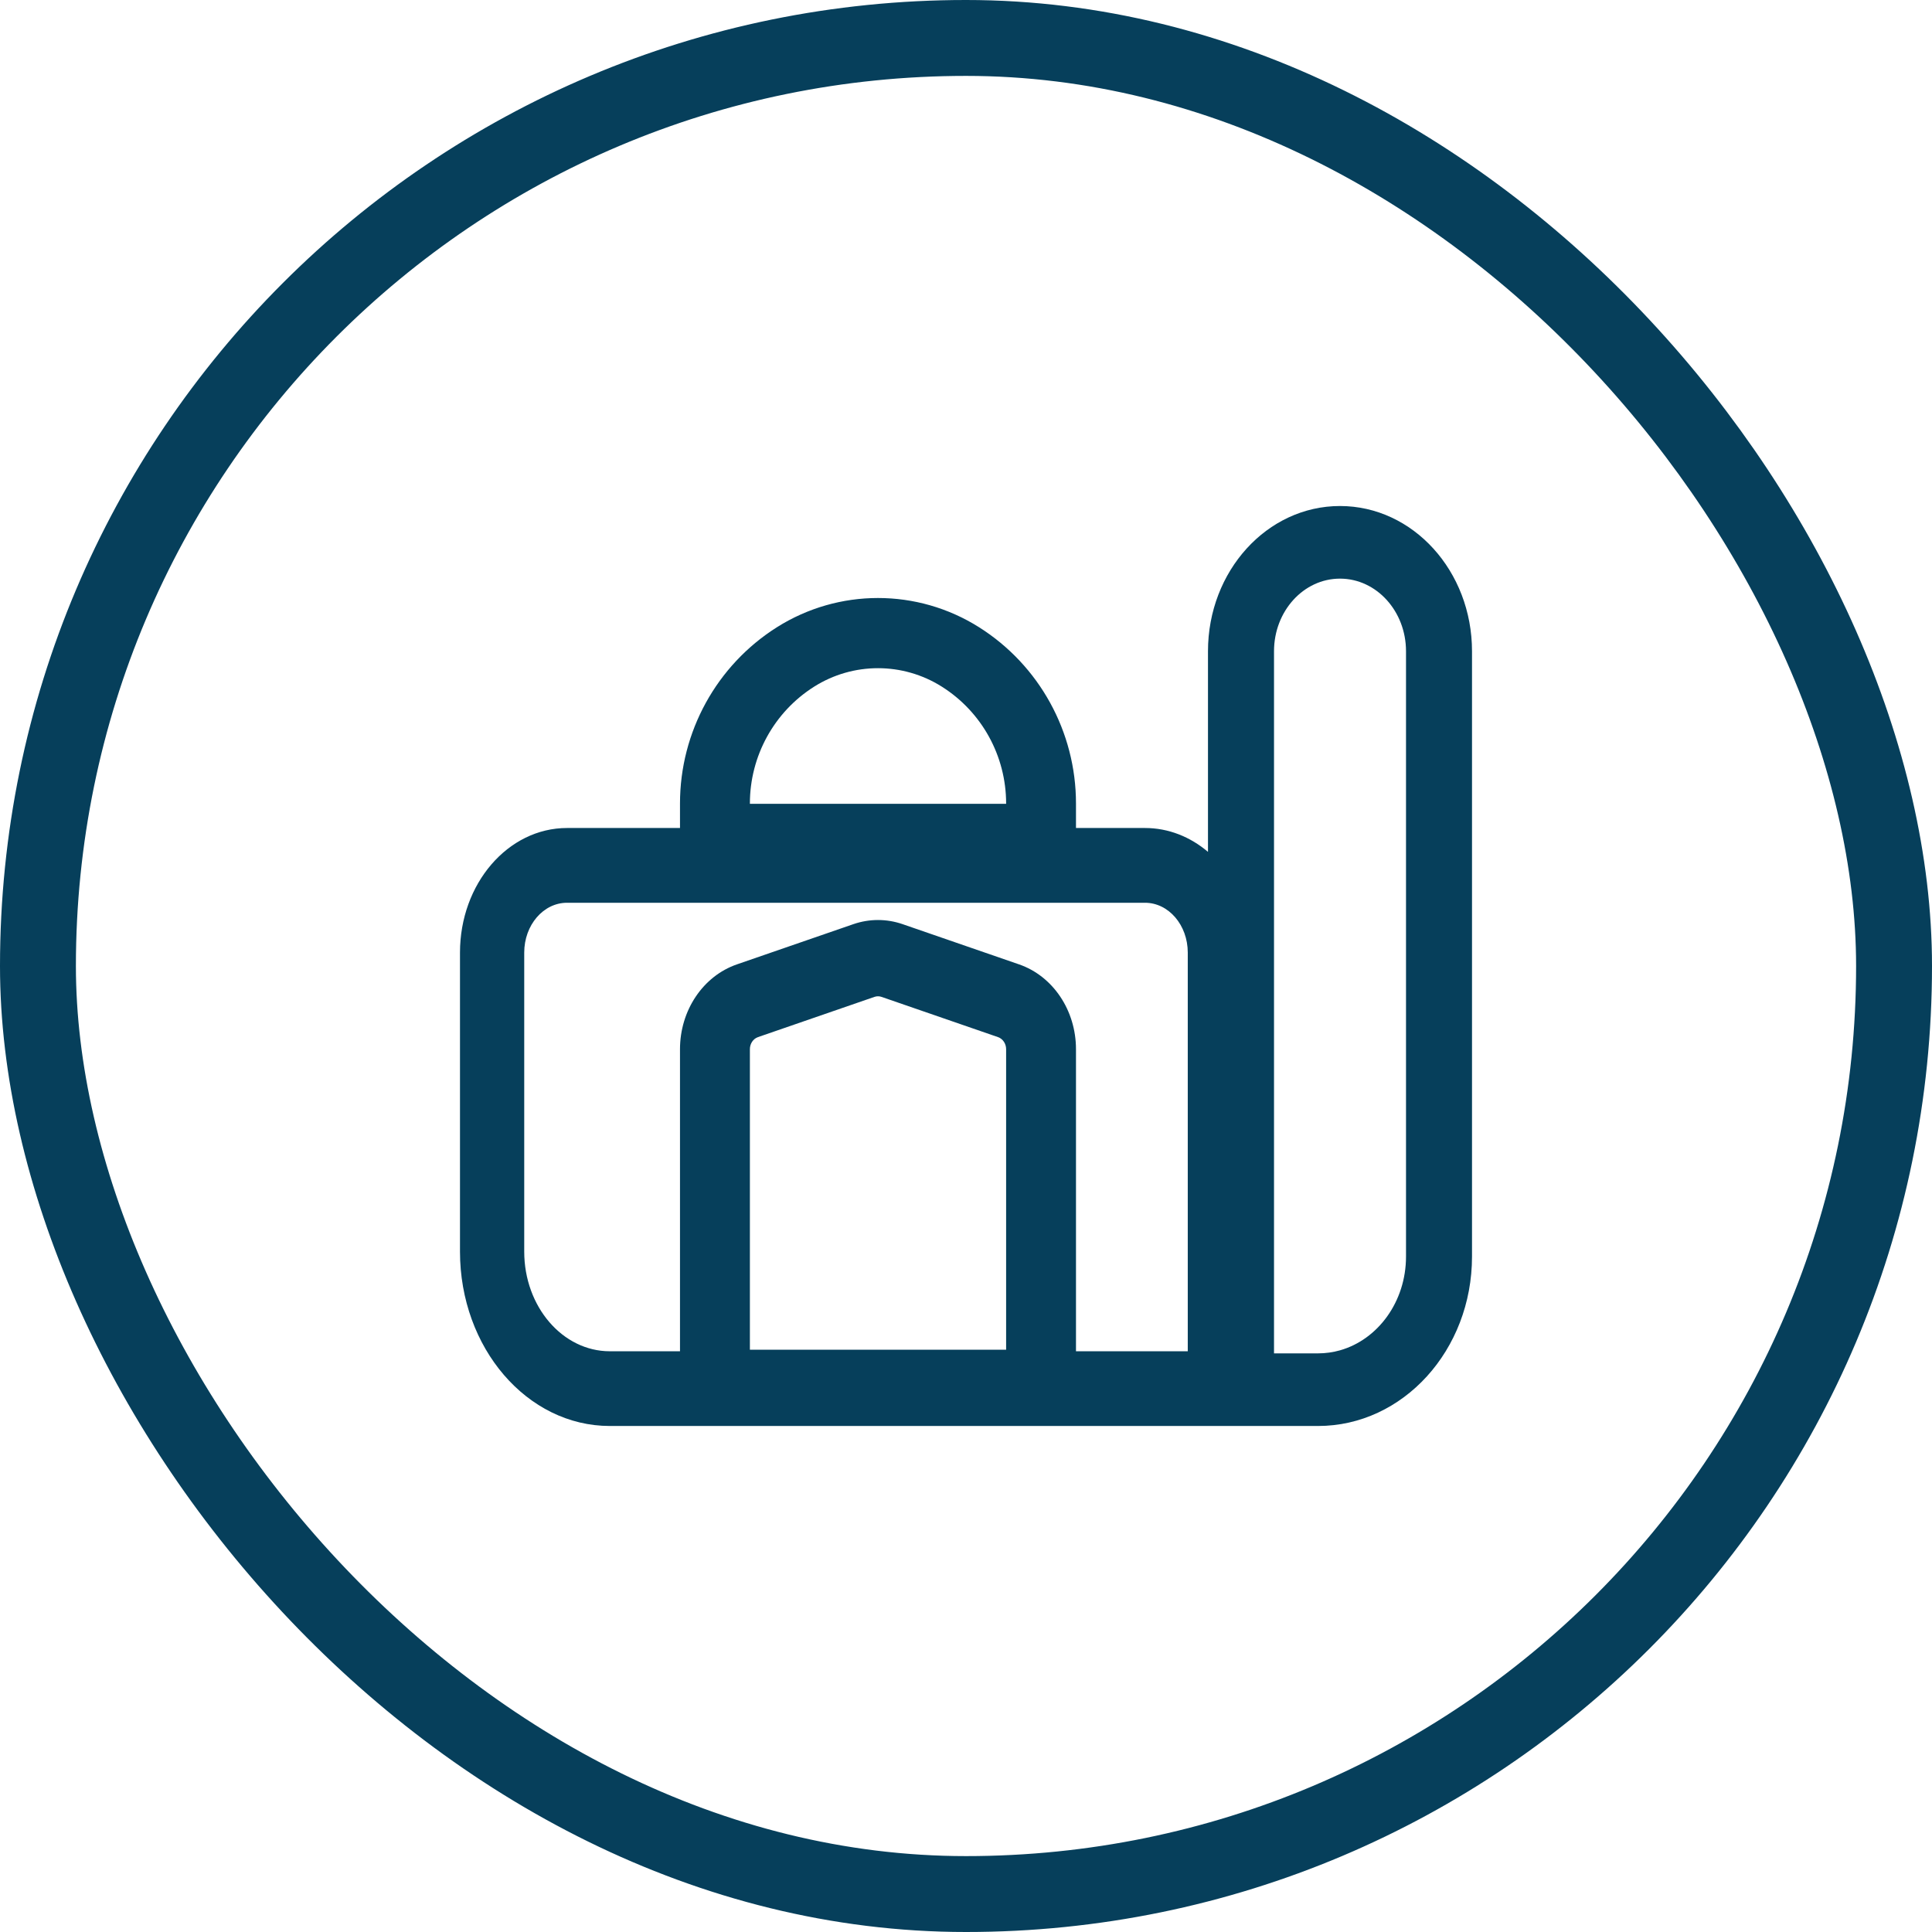 <svg width="56" height="56" viewBox="0 0 56 56" fill="none" xmlns="http://www.w3.org/2000/svg">
<rect x="1.1" y="1.1" width="53.8" height="53.8" rx="26.9" stroke="#063F5B" stroke-width="2.2"/>
<path fill-rule="evenodd" clip-rule="evenodd" d="M35.014 18.877V24.692C34.502 24.257 33.87 24 33.188 24H31.188V23.289C31.188 21.214 30.127 19.285 28.379 18.181C26.588 17.051 24.31 17.051 22.519 18.181C20.771 19.285 19.71 21.214 19.71 23.289V24H16.436C14.722 24 13.333 25.617 13.333 27.611V36.278C13.333 39.07 15.278 41.333 17.676 41.333H19.71H31.188H35.014H36.29H38.203C40.668 41.333 42.667 39.134 42.667 36.421V18.877C42.667 16.552 40.954 14.667 38.84 14.667C36.727 14.667 35.014 16.552 35.014 18.877ZM31.188 30.412V39.167H34.428V27.611C34.428 26.813 33.873 26.167 33.188 26.167H16.436C15.75 26.167 15.195 26.813 15.195 27.611V36.278C15.195 37.873 16.306 39.167 17.676 39.167H19.71V30.412C19.71 29.287 20.378 28.292 21.36 27.953L24.736 26.787C25.2 26.627 25.698 26.627 26.162 26.787L29.538 27.953C30.521 28.292 31.188 29.287 31.188 30.412ZM38.203 39.228C38.423 39.228 38.637 39.197 38.84 39.14C39.941 38.828 40.754 37.729 40.754 36.421V18.877C40.754 17.715 39.897 16.772 38.84 16.772C37.784 16.772 36.928 17.715 36.928 18.877V39.228H38.203ZM25.551 28.895C25.485 28.872 25.414 28.872 25.347 28.895L21.971 30.061C21.831 30.109 21.736 30.251 21.736 30.412V39.123H29.163V30.412C29.163 30.251 29.067 30.109 28.927 30.061L25.551 28.895ZM23.597 19.904C24.729 19.189 26.169 19.189 27.301 19.904C28.46 20.636 29.163 21.914 29.163 23.289V23.299H21.736V23.289C21.736 21.914 22.439 20.636 23.597 19.904Z" fill="#063F5B"/>
</svg>
